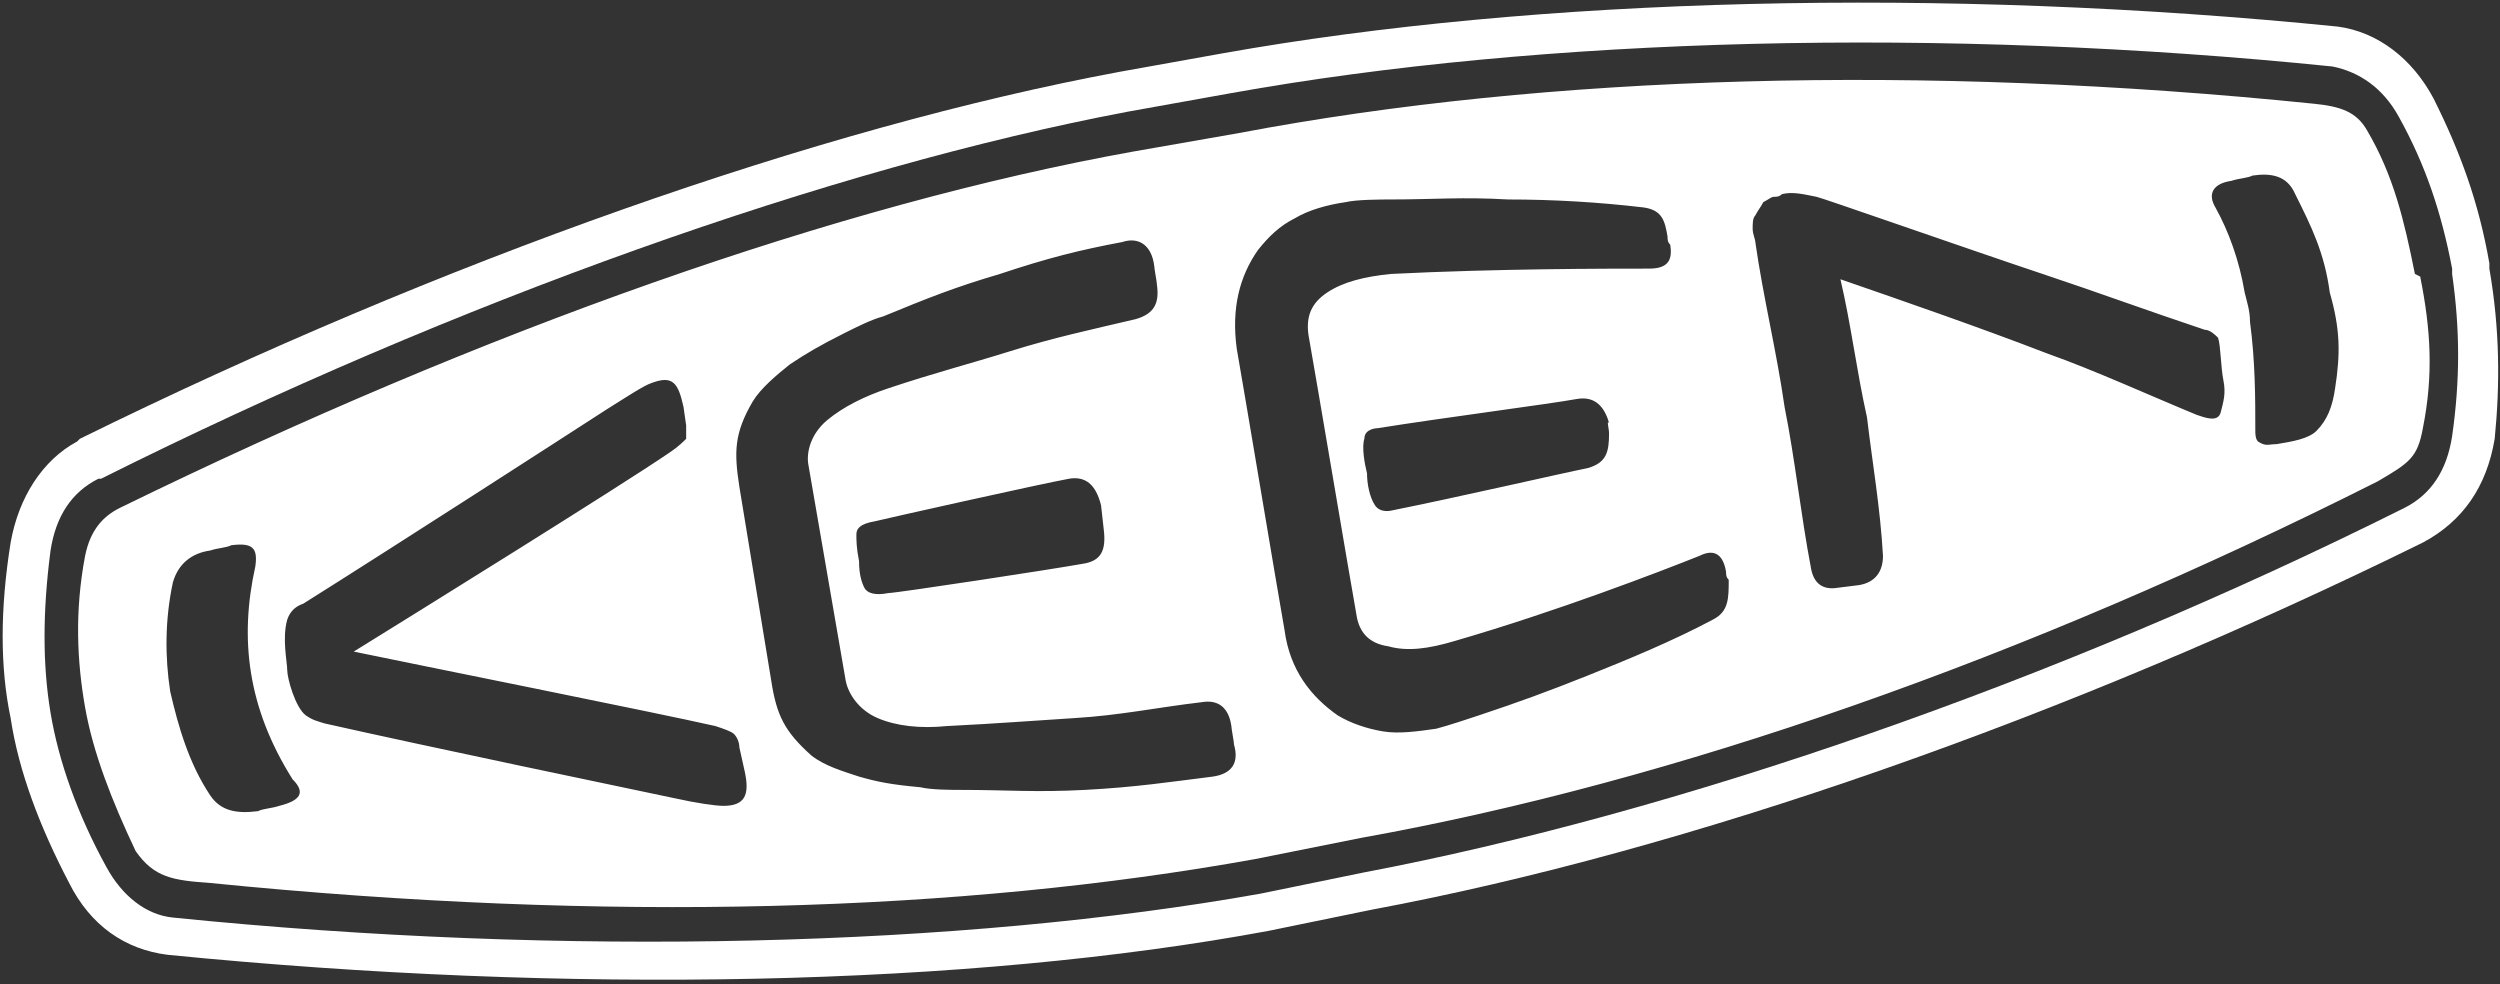 <?xml version="1.0" encoding="utf-8"?>
<!-- Generator: Adobe Illustrator 27.9.1, SVG Export Plug-In . SVG Version: 6.00 Build 0)  -->
<svg version="1.1" id="Layer_1" xmlns="http://www.w3.org/2000/svg" xmlns:xlink="http://www.w3.org/1999/xlink" x="0px" y="0px"
	 viewBox="0 0 94 37" style="enable-background:new 0 0 94 37;" xml:space="preserve">
<rect x="0" y="0" width="94" height="37" fill="#333333" stroke="none"/>
<style type="text/css">
	.st0{fill:#FFFFFF;}
</style>
<path class="st0" d="M93.6,10.1l0-0.2c-0.4-2.3-1.1-4.2-2.1-6.2c-0.8-1.5-2.1-2.5-3.6-2.7C73-0.5,57.8-0.1,46,2c0,0-3.9,0.7-3.9,0.7
	C30.8,4.8,16.6,9.8,3,16.5l0,0l-0.1,0.1c-1.3,0.7-2.2,2.1-2.5,3.8c-0.4,2.5-0.4,4.7,0,6.6c0.3,2,1.1,4.1,2.2,6.2
	c0.8,1.6,2.1,2.5,3.7,2.7c15.1,1.5,30.1,1.2,41.4-0.9l3.9-0.8c11.8-2.2,26.1-7.2,39.5-13.8c1.5-0.8,2.4-2.1,2.7-3.9
	C94,14.5,94,12.4,93.6,10.1z M92.2,16.4c-0.2,1.3-0.8,2.2-1.8,2.7c-13.2,6.6-27.5,11.5-39.1,13.7l-3.9,0.8
	c-11.2,2-26.1,2.4-40.9,0.9c-1-0.1-1.9-0.8-2.5-1.9c-1.1-2-1.8-4-2.1-5.8c-0.3-1.8-0.3-3.8,0-6.1c0.2-1.3,0.8-2.2,1.8-2.7l0.1,0h0
	C17.2,11.3,31.3,6.3,42.4,4.2l3.9-0.7C58,1.4,73,1,87.7,2.5c1,0.2,1.9,0.8,2.5,1.9c1,1.8,1.6,3.6,2,5.7c0,0,0,0.2,0,0.2
	C92.5,12.4,92.5,14.3,92.2,16.4z"/>
<path class="st0" d="M90.8,10.3c-0.4-2-0.8-3.7-1.8-5.4c-0.4-0.7-1-0.9-2-1C72.3,2.4,58.2,2.8,46.6,5l-4,0.7
	c-11.1,2-24.4,6.7-38.1,13.4c-0.6,0.3-1.1,0.8-1.3,1.8c-0.4,2.1-0.3,4,0,5.7c0.3,1.7,1,3.5,1.9,5.4c0.7,1,1.4,1.1,2.8,1.2
	c15,1.5,28.2,1.1,39.3-0.9l4-0.8c11.7-2.1,24.9-6.7,38.2-13.4c1.2-0.7,1.5-0.9,1.7-2c0.4-2,0.3-3.7-0.1-5.7L90.8,10.3z M10.5,30.3
	c-0.3,0.1-0.6,0.1-0.8,0.2c-0.8,0.1-1.4,0-1.8-0.6c-0.8-1.2-1.2-2.6-1.5-3.9c-0.2-1.3-0.2-2.7,0.1-4.1c0.2-0.7,0.7-1.1,1.4-1.2
	c0.3-0.1,0.6-0.1,0.8-0.2c0.8-0.1,1,0.1,0.9,0.8v0c-0.6,2.7-0.3,5.3,1.4,8C11.5,29.8,11.3,30.1,10.5,30.3z M27.2,30.3
	c-0.3,0-1-0.1-1.9-0.3c-1.9-0.4-9.1-1.9-13.1-2.8c-0.3-0.1-0.4-0.1-0.7-0.3c-0.4-0.3-0.7-1.4-0.7-1.7c0-0.3-0.2-1.2,0-1.9
	c0.1-0.3,0.3-0.5,0.6-0.6c3.5-2.2,9.7-6.2,11.4-7.3c0.8-0.5,1.4-0.9,1.7-1c0.8-0.3,1,0,1.2,0.9l0.1,0.7c0,0.2,0,0.4,0,0.5
	c-0.1,0.1-0.3,0.3-0.6,0.5c-1.9,1.3-9.8,6.2-11.9,7.5v0c2.4,0.5,11.4,2.3,13.6,2.8c0.3,0.1,0.6,0.2,0.7,0.3c0.1,0.1,0.2,0.3,0.2,0.5
	L28,29C28.2,29.9,28,30.3,27.2,30.3z M45.6,29.2c-1.6,0.2-2.9,0.4-4.8,0.5c-1.9,0.1-2.9,0-4.7,0c-0.3,0-1.1,0-1.5-0.1
	c-1.1-0.1-1.6-0.2-2.3-0.4c-0.6-0.2-1.3-0.4-1.8-0.8c-1-0.9-1.3-1.5-1.5-2.8c-0.2-1.2-1-6.1-1.2-7.3c-0.2-1.3-0.2-2,0.5-3.2
	c0.3-0.5,0.9-1,1.4-1.4c0.6-0.4,1.1-0.7,2.1-1.2c0.4-0.2,1-0.5,1.4-0.6c1.7-0.7,2.7-1.1,4.4-1.6c1.8-0.6,3-0.9,4.6-1.2
	c0.6-0.2,1.1,0.1,1.2,0.9c0,0.1,0.1,0.6,0.1,0.7c0.1,0.7-0.1,1.1-0.8,1.3c-1.7,0.4-3.1,0.7-4.7,1.2c-1.6,0.5-2.8,0.8-4.6,1.4
	c-0.9,0.3-1.7,0.7-2.3,1.2c-0.6,0.5-0.8,1.2-0.7,1.7c0.1,0.6,1.3,7.5,1.4,8.1c0.1,0.5,0.5,1.1,1.2,1.4c0.7,0.3,1.6,0.4,2.6,0.3
	c2-0.1,3.2-0.2,4.8-0.3c1.7-0.1,3.1-0.4,4.8-0.6c0.6-0.1,1,0.2,1.1,0.9c0,0.1,0.1,0.6,0.1,0.7C46.6,28.7,46.3,29.1,45.6,29.2z
	 M41.5,19.9c0.1,0.8-0.1,1.2-0.8,1.3c-1.1,0.2-7,1.1-7.3,1.1c-0.5,0.1-0.8,0-0.9-0.2c-0.1-0.2-0.2-0.5-0.2-1c-0.1-0.5-0.1-0.8-0.1-1
	c0-0.2,0.1-0.4,0.7-0.5c0.4-0.1,6.2-1.4,7.3-1.6c0.6-0.1,1,0.2,1.2,1L41.5,19.9z M64.4,23.3c-1.5,0.8-3.2,1.5-4.7,2.1
	c-1.5,0.6-2.6,1-4.1,1.5c-0.3,0.1-1.2,0.4-1.6,0.5c-0.7,0.1-1.4,0.2-2,0.1c-0.6-0.1-1.2-0.3-1.7-0.6c-1-0.7-1.8-1.7-2-3.2
	c-0.3-1.7-1.5-8.9-1.8-10.6c-0.2-1.5,0.1-2.7,0.8-3.7c0.4-0.5,0.8-0.9,1.4-1.2c0.5-0.3,1.2-0.5,1.9-0.6C51,7.5,52,7.5,52.3,7.5
	c1.6,0,2.7-0.1,4.4,0c1.7,0,3.4,0.1,5.1,0.3c0.7,0.1,0.8,0.5,0.9,1.1c0,0.1,0,0.2,0.1,0.3c0.1,0.6-0.1,0.9-0.8,0.9
	c-1.6,0-5.7,0-9.7,0.2c-1,0.1-1.8,0.3-2.4,0.7c-0.6,0.4-0.8,0.9-0.7,1.6c0.2,1.1,1.6,9.4,1.8,10.5c0.1,0.7,0.5,1.1,1.2,1.2
	c0.7,0.2,1.5,0.1,2.5-0.2c3.8-1.1,7.7-2.6,9.2-3.2c0.6-0.3,0.9,0,1,0.6c0,0.1,0,0.2,0.1,0.3C65,22.5,65,23,64.4,23.3z M60.5,16.3
	c0,0.7-0.1,1.1-0.8,1.3c-1,0.2-4.9,1.1-7.4,1.6c0,0-0.4,0.1-0.6-0.2c-0.2-0.3-0.3-0.8-0.3-1.2c-0.1-0.4-0.2-1-0.1-1.3
	c0-0.4,0.5-0.4,0.5-0.4c2.5-0.4,6.4-0.9,7.5-1.1c0.6-0.1,1,0.2,1.2,0.9C60.4,15.8,60.5,16.1,60.5,16.3z M83.5,15.5
	c-0.1,0.4-0.6,0.2-0.9,0.1c-1.7-0.7-3.9-1.7-5.6-2.3c-2.6-1-5.2-1.9-7.8-2.8c0.4,1.7,0.6,3.4,1,5.2c0.2,1.7,0.5,3.4,0.6,5.2
	c0,0.6-0.3,1-0.9,1.1l-0.8,0.1c-0.6,0.1-0.9-0.2-1-0.7c-0.4-2.1-0.6-4.1-1-6.1c-0.3-2.1-0.8-4.1-1.1-6.2c0-0.1-0.1-0.3-0.1-0.5
	c0-0.2,0-0.4,0.1-0.5c0.1-0.2,0.2-0.3,0.3-0.5c0.2-0.1,0.3-0.2,0.4-0.2c0.1,0,0.2,0,0.3-0.1c0.4-0.1,0.8,0,1.3,0.1
	c0.1,0,5.8,2,8.5,2.9c2.1,0.7,4,1.4,6.1,2.1c0.2,0,0.4,0.2,0.5,0.3c0.1,0.3,0.1,1.1,0.2,1.6S83.6,15.1,83.5,15.5z M87.8,14.6
	c-0.1,0.7-0.3,1.2-0.7,1.6c-0.3,0.3-0.9,0.4-1.5,0.5c-0.3,0-0.4,0.1-0.7-0.1c-0.1-0.1-0.1-0.3-0.1-0.4c0-1.2,0-2.6-0.2-4.1
	c0-0.4-0.1-0.7-0.2-1.1c-0.2-1.2-0.6-2.3-1.1-3.2c-0.3-0.5-0.1-0.9,0.6-1c0.3-0.1,0.6-0.1,0.8-0.2c0.7-0.1,1.3,0,1.6,0.7
	c0.6,1.2,1.1,2.2,1.3,3.7C88,12.4,88,13.3,87.8,14.6z"/>
</svg>
